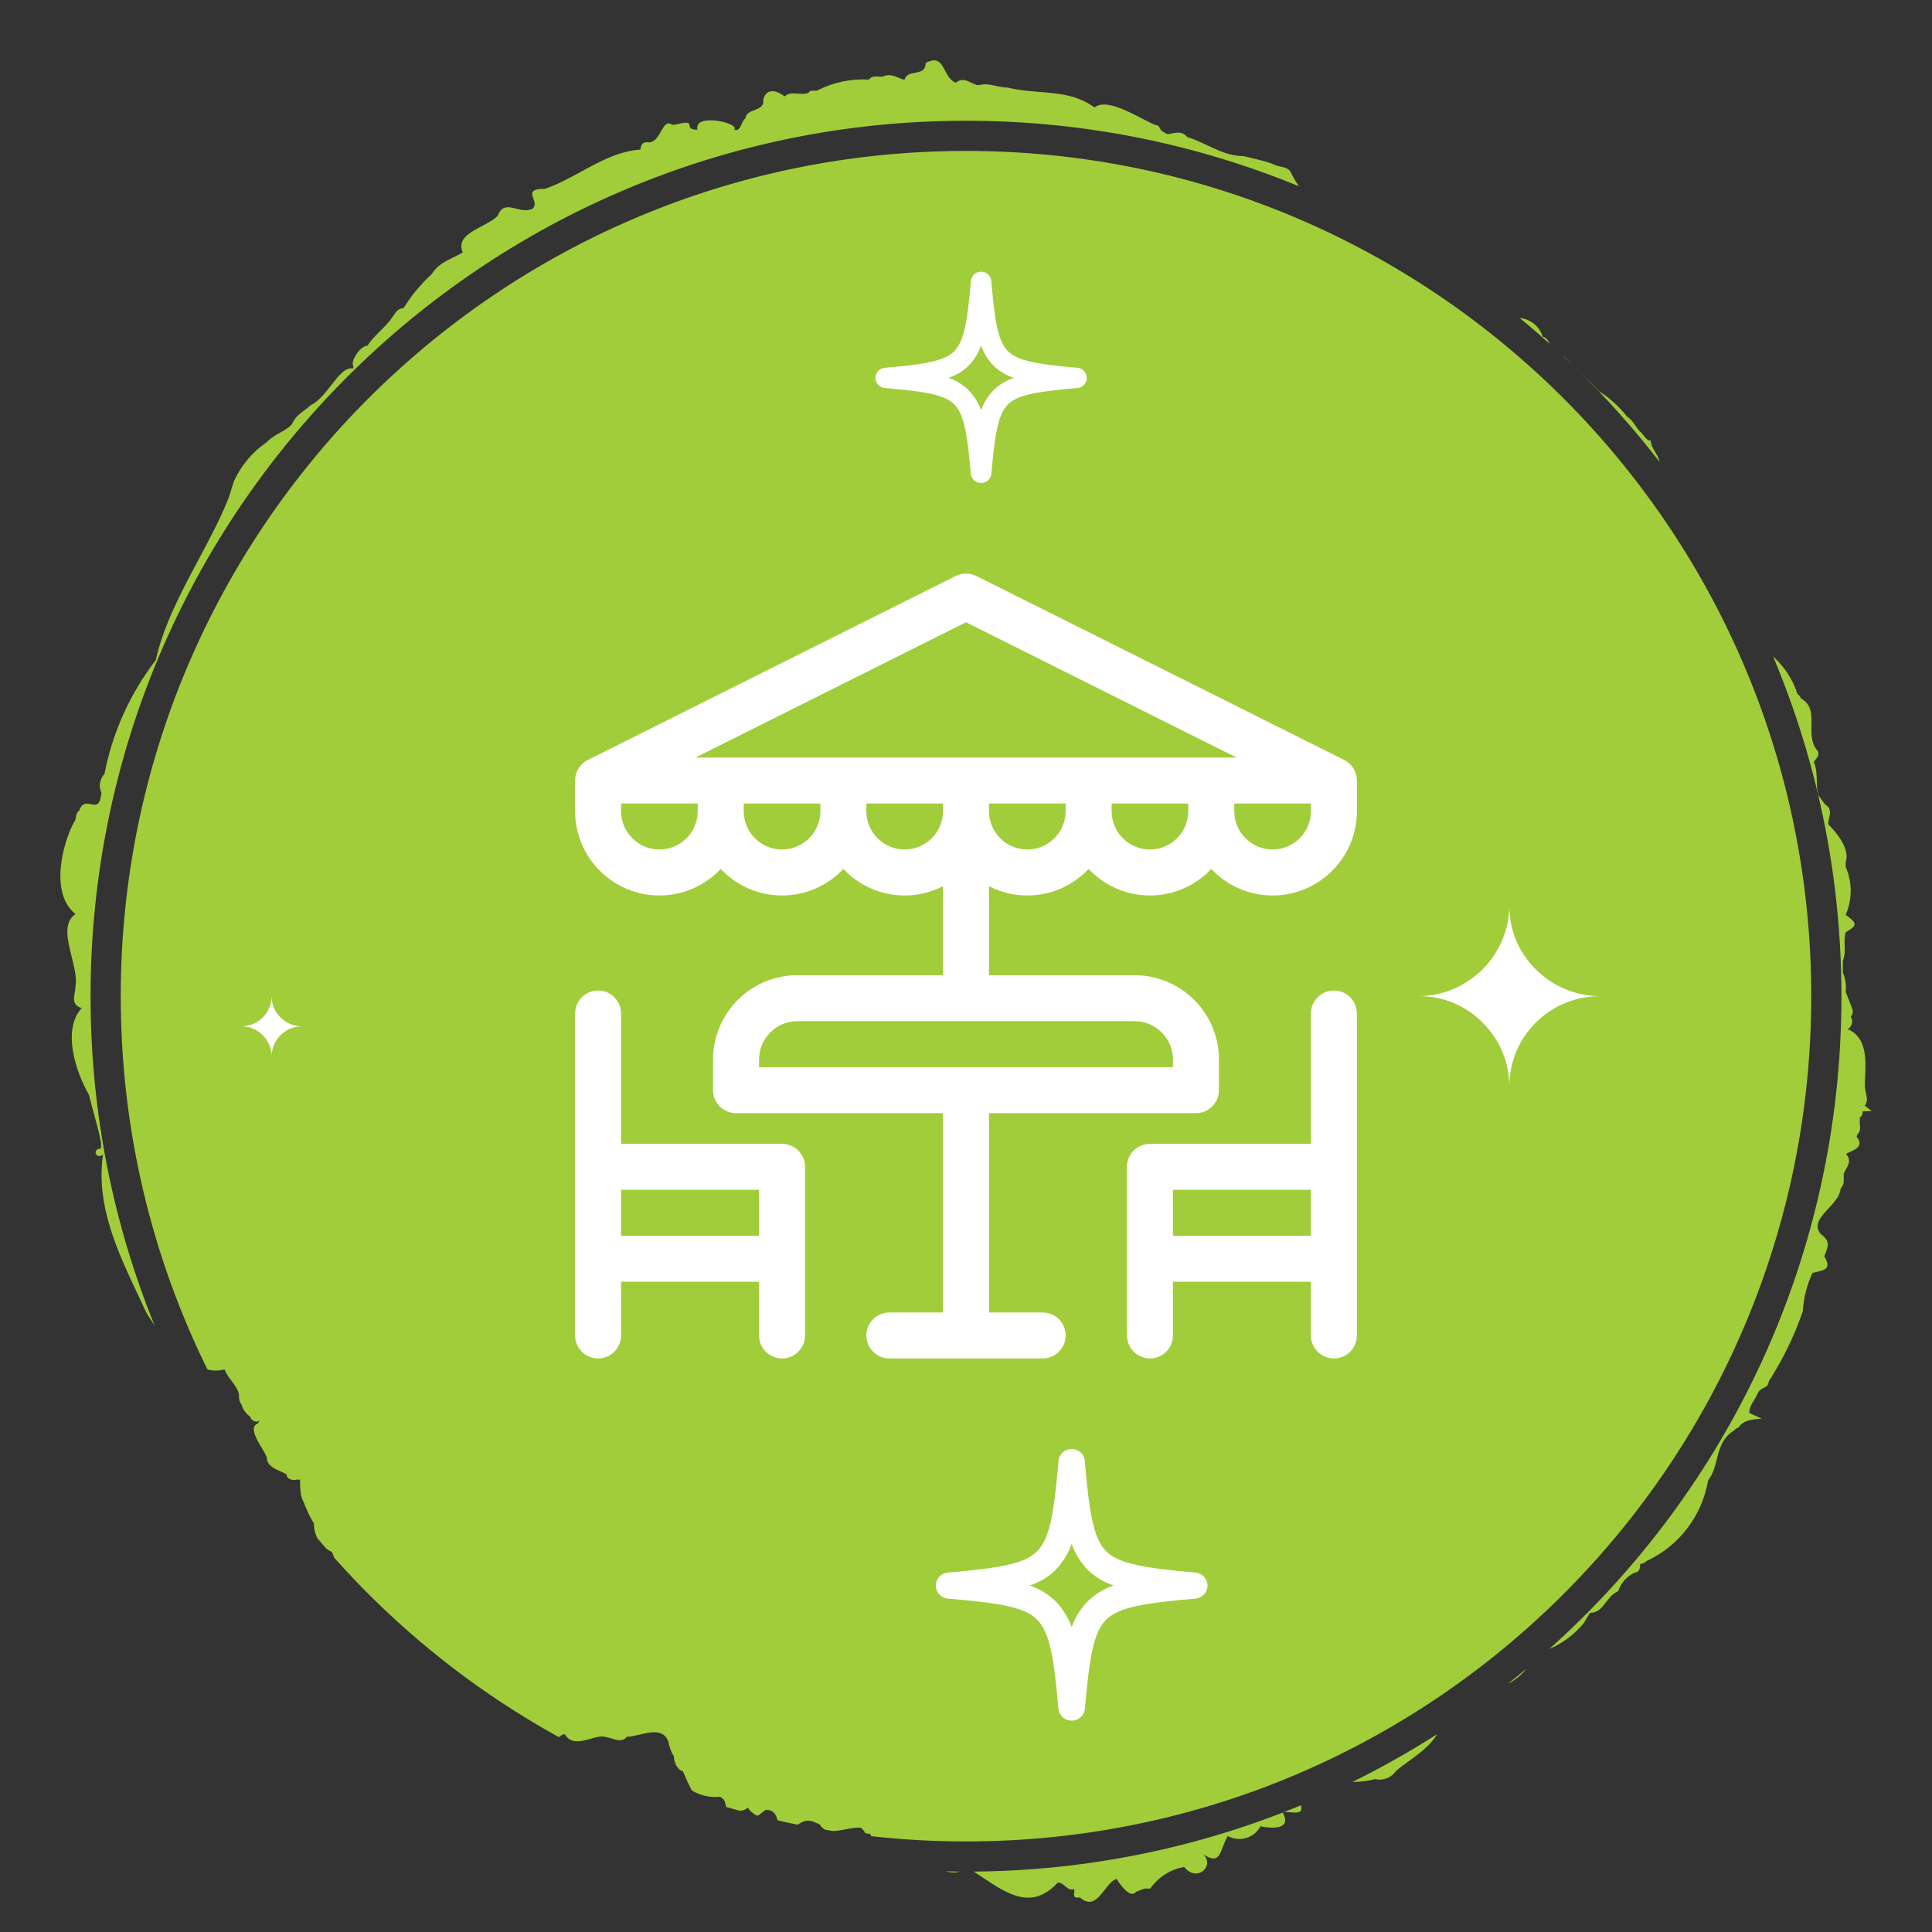<svg width="64" height="64" viewBox="0 0 64 64" fill="none" xmlns="http://www.w3.org/2000/svg">
<rect x="0" y="0" width="64" height="64" fill="#333333" stroke="none"/>
<path fill-rule="evenodd" clip-rule="evenodd" d="M61.776 36.625L62 36.804L61.701 36.814C61.707 36.854 61.702 36.895 61.685 36.931C61.669 36.968 61.642 36.999 61.608 37.021V37.294C61.618 37.306 61.623 37.321 61.623 37.336C61.623 37.352 61.618 37.367 61.608 37.379C61.629 37.448 61.593 37.496 61.559 37.543C61.532 37.58 61.505 37.616 61.505 37.661C61.748 37.951 61.468 38.077 61.274 38.163C61.223 38.186 61.178 38.206 61.15 38.226C61.328 38.413 61.24 38.572 61.151 38.734C61.123 38.784 61.096 38.834 61.075 38.886C61.073 38.924 61.075 38.964 61.076 39.004C61.081 39.13 61.086 39.258 60.973 39.366C60.961 39.609 60.761 39.826 60.569 40.034C60.308 40.317 60.061 40.584 60.319 40.882C60.637 41.117 60.571 41.278 60.431 41.617C60.679 42.018 60.444 42.072 60.206 42.127C60.148 42.14 60.09 42.154 60.039 42.172C59.854 42.569 59.746 42.997 59.721 43.434C59.44 44.253 59.061 45.034 58.592 45.76C58.581 45.898 58.5 45.939 58.414 45.982C58.342 46.019 58.266 46.057 58.227 46.156C58.197 46.233 58.153 46.304 58.109 46.376C58.028 46.505 57.947 46.636 57.947 46.806L58.358 46.994C58.003 47.022 57.751 47.05 57.593 47.286C57.528 47.309 57.47 47.348 57.424 47.399C57.052 47.636 56.962 47.987 56.873 48.337C56.809 48.584 56.746 48.831 56.584 49.038C56.488 49.602 56.26 50.136 55.919 50.594C55.578 51.053 55.134 51.423 54.623 51.674C54.579 51.689 54.546 51.713 54.514 51.736C54.465 51.772 54.418 51.806 54.334 51.806C54.334 51.938 54.306 52.089 54.166 52.089C54.034 52.147 53.916 52.232 53.819 52.339C53.723 52.446 53.65 52.573 53.605 52.71C53.421 52.789 53.309 52.936 53.201 53.076C53.063 53.257 52.934 53.426 52.671 53.426L52.466 53.765C52.159 54.14 51.768 54.434 51.326 54.622C57.263 49.312 61 41.592 61 33C61 29.01 60.194 25.208 58.736 21.748C59.11 22.081 59.389 22.509 59.544 22.989C59.548 22.992 59.553 22.996 59.557 22.999C59.601 23.034 59.647 23.07 59.647 23.13C60.02 23.328 60.014 23.671 60.007 24.028C60.002 24.314 59.997 24.609 60.188 24.844C60.289 24.982 60.218 25.069 60.146 25.158C60.124 25.185 60.103 25.211 60.086 25.239C60.172 25.445 60.178 25.654 60.184 25.86C60.189 26.03 60.194 26.198 60.245 26.36L60.459 26.652C60.668 26.768 60.629 26.942 60.591 27.111C60.577 27.177 60.562 27.242 60.562 27.302C60.861 27.603 61.29 28.14 61.141 28.545V28.715C61.25 28.966 61.306 29.236 61.306 29.51C61.306 29.784 61.25 30.055 61.141 30.306C61.533 30.589 61.533 30.655 61.141 30.881C61.098 31.033 61.102 31.184 61.107 31.33C61.112 31.5 61.118 31.666 61.047 31.822V32.218C61.134 32.419 61.166 32.64 61.141 32.858L61.365 33.433C61.377 33.475 61.379 33.52 61.369 33.563C61.359 33.606 61.339 33.645 61.309 33.678C61.331 33.711 61.345 33.749 61.352 33.788C61.358 33.828 61.357 33.868 61.347 33.907C61.337 33.946 61.32 33.983 61.296 34.014C61.272 34.046 61.241 34.073 61.206 34.092C61.845 34.355 61.811 35.108 61.785 35.681C61.78 35.787 61.776 35.886 61.776 35.975C61.776 36.048 61.792 36.121 61.809 36.194C61.842 36.341 61.876 36.487 61.776 36.625ZM54.972 15.298C54.954 15.179 54.892 15.078 54.831 14.977C54.76 14.86 54.688 14.743 54.688 14.598C54.578 14.598 54.515 14.514 54.452 14.431C54.413 14.38 54.374 14.329 54.324 14.296C54.268 14.236 54.221 14.168 54.175 14.101C54.097 13.989 54.021 13.877 53.904 13.807C53.642 13.473 53.327 13.187 52.97 12.959C52.763 12.739 52.543 12.525 52.321 12.31C53.271 13.244 54.157 14.242 54.972 15.298ZM52.09 12.086C52.009 12.007 51.929 11.928 51.85 11.848L51.771 11.784C51.878 11.884 51.984 11.985 52.09 12.086ZM51.338 11.388C51.287 11.284 51.232 11.189 51.103 11.151C51.043 10.955 50.916 10.786 50.746 10.674C50.624 10.594 50.484 10.547 50.341 10.535C50.68 10.812 51.012 11.097 51.338 11.388ZM43.031 6.171C42.94 6.046 42.86 5.913 42.792 5.774C42.722 5.583 42.572 5.551 42.419 5.518C42.345 5.503 42.27 5.487 42.204 5.453C42.047 5.375 41.762 5.307 41.469 5.237C41.377 5.215 41.285 5.193 41.195 5.171C40.751 5.171 40.389 5 40.013 4.823C39.796 4.72 39.573 4.616 39.328 4.54C39.177 4.35 38.99 4.387 38.806 4.423C38.761 4.432 38.717 4.44 38.674 4.446L38.506 4.352C38.468 4.332 38.447 4.293 38.426 4.254C38.395 4.196 38.365 4.139 38.282 4.144C38.154 4.093 37.998 4.012 37.827 3.924C37.283 3.643 36.596 3.288 36.255 3.56C35.708 3.15 35.082 3.098 34.434 3.045C34.086 3.016 33.731 2.987 33.379 2.901C33.237 2.901 33.111 2.873 32.988 2.845C32.812 2.805 32.644 2.767 32.446 2.817H32.361C32.298 2.799 32.237 2.769 32.177 2.74C32.013 2.661 31.852 2.583 31.661 2.741C31.485 2.674 31.393 2.502 31.308 2.341C31.176 2.092 31.058 1.869 30.662 2.091C30.662 2.343 30.487 2.377 30.31 2.411C30.156 2.441 30.001 2.471 29.962 2.647C29.902 2.63 29.843 2.606 29.783 2.581C29.61 2.51 29.435 2.438 29.233 2.543C29.202 2.543 29.169 2.541 29.134 2.538C29.006 2.529 28.866 2.518 28.785 2.638C28.187 2.601 27.59 2.728 27.058 3.005H26.843C26.768 3.128 26.613 3.115 26.448 3.102C26.284 3.09 26.109 3.076 25.993 3.193C25.638 2.93 25.377 2.967 25.283 3.297C25.313 3.522 25.158 3.582 24.998 3.645C24.857 3.699 24.712 3.756 24.686 3.928C24.637 3.959 24.604 4.032 24.57 4.105C24.514 4.228 24.456 4.354 24.322 4.295C24.527 4.069 22.949 3.73 23.108 4.295C22.986 4.295 22.846 4.295 22.837 4.135C22.831 4.029 22.668 4.063 22.503 4.099C22.418 4.117 22.333 4.135 22.267 4.135C22.092 4.005 22.001 4.166 21.896 4.352C21.789 4.542 21.668 4.757 21.427 4.709C21.277 4.709 21.231 4.822 21.212 4.954C20.495 5.006 19.866 5.35 19.244 5.69C18.852 5.903 18.463 6.116 18.056 6.254C17.555 6.254 17.607 6.401 17.668 6.574C17.708 6.687 17.752 6.812 17.645 6.913C17.468 7.002 17.279 6.956 17.101 6.912C16.848 6.85 16.619 6.794 16.487 7.149C16.367 7.276 16.169 7.38 15.968 7.487C15.558 7.704 15.135 7.928 15.329 8.363C15.23 8.422 15.127 8.472 15.025 8.522C14.753 8.654 14.485 8.784 14.302 9.079C13.94 9.41 13.625 9.79 13.368 10.209C13.198 10.209 13.112 10.337 13.032 10.457C13.019 10.475 13.007 10.493 12.995 10.511C12.878 10.683 12.735 10.825 12.593 10.965C12.44 11.117 12.289 11.267 12.173 11.452C11.921 11.452 11.613 11.97 11.697 12.112C11.708 12.142 11.708 12.175 11.697 12.206C11.445 12.154 11.219 12.444 10.972 12.76C10.769 13.02 10.552 13.298 10.296 13.421C10.231 13.483 10.157 13.538 10.083 13.592C9.936 13.701 9.789 13.81 9.708 13.986C9.642 14.127 9.477 14.22 9.295 14.323C9.138 14.411 8.969 14.506 8.839 14.645C8.364 14.97 7.987 15.419 7.747 15.944L7.579 16.481C7.301 17.182 6.934 17.87 6.565 18.562C5.992 19.635 5.416 20.717 5.16 21.868C4.309 22.973 3.727 24.263 3.461 25.635C3.384 25.717 3.334 25.819 3.315 25.93C3.297 26.041 3.312 26.154 3.358 26.257C3.318 26.705 3.171 26.674 3.011 26.64C2.871 26.61 2.72 26.579 2.62 26.859C2.541 26.912 2.528 26.992 2.514 27.07C2.503 27.131 2.493 27.191 2.452 27.236C2.097 27.886 1.621 29.572 2.499 30.278C2.093 30.566 2.233 31.126 2.372 31.685C2.461 32.04 2.55 32.394 2.499 32.679C2.499 32.748 2.486 32.819 2.474 32.889C2.438 33.097 2.403 33.296 2.704 33.395C2.051 34.12 2.508 35.505 2.947 36.267C2.996 36.479 3.055 36.693 3.115 36.907C3.203 37.226 3.293 37.547 3.349 37.868C3.344 37.928 3.344 37.988 3.349 38.047C3.031 38.047 3.18 38.433 3.414 38.245C3.167 39.907 3.887 41.438 4.56 42.868C4.65 43.059 4.738 43.247 4.824 43.434L4.927 43.613C4.996 43.707 5.063 43.813 5.128 43.925C3.756 40.553 3 36.865 3 33C3 16.984 15.984 4 32 4C35.905 4 39.63 4.772 43.031 6.171ZM10.515 50.957C10.437 50.807 10.396 50.639 10.399 50.469C10.261 50.239 10.145 49.996 10.053 49.744C9.941 49.574 9.941 49.235 9.941 49.009C9.928 49.016 9.914 49.019 9.899 49.019C9.884 49.019 9.87 49.016 9.857 49.009C9.717 49.056 9.493 49.009 9.493 48.84C9.431 48.804 9.361 48.772 9.291 48.741C9.067 48.639 8.839 48.535 8.839 48.284C8.811 48.201 8.744 48.088 8.671 47.964C8.48 47.643 8.249 47.254 8.559 47.145C8.559 47.099 8.603 47.063 8.6 47.06C8.599 47.058 8.589 47.064 8.559 47.079C8.466 47.126 8.298 47.041 8.298 46.937C8.153 46.839 8.047 46.692 7.999 46.523C7.915 46.429 7.915 46.297 7.915 46.175C7.865 45.998 7.763 45.864 7.663 45.732C7.576 45.618 7.49 45.504 7.439 45.365C7.28 45.406 7.116 45.413 6.955 45.385C6.927 45.381 6.9 45.375 6.873 45.368C5.033 41.639 4 37.44 4 33C4 17.536 16.536 5 32 5C47.464 5 60 17.536 60 33C60 48.464 47.464 61 32 61C30.938 61 29.889 60.941 28.858 60.826C28.862 60.754 28.802 60.747 28.744 60.74C28.689 60.733 28.636 60.727 28.636 60.668L28.523 60.546C28.375 60.53 28.199 60.563 28.021 60.597C27.873 60.626 27.725 60.654 27.59 60.655C27.512 60.642 27.434 60.63 27.356 60.617C27.273 60.584 27.203 60.526 27.151 60.433L26.945 60.348C26.723 60.259 26.575 60.347 26.423 60.445C26.2 60.4 25.978 60.352 25.757 60.301C25.71 60.13 25.647 59.952 25.367 59.952L25.109 60.146C25.082 60.139 25.056 60.132 25.029 60.125C25.006 60.107 24.983 60.089 24.959 60.072C24.883 60.017 24.809 59.963 24.779 59.877C24.737 59.915 24.689 59.943 24.636 59.961C24.589 59.977 24.54 59.984 24.492 59.982C24.344 59.941 24.197 59.899 24.051 59.856C24.049 59.845 24.047 59.835 24.045 59.825C24.027 59.732 24.008 59.64 23.957 59.594L23.855 59.519C23.529 59.555 23.201 59.482 22.921 59.312C22.808 59.105 22.708 58.891 22.622 58.672C22.445 58.643 22.323 58.37 22.323 58.182C22.234 58.038 22.174 57.878 22.146 57.711C21.998 57.271 21.57 57.371 21.182 57.462C21.03 57.498 20.884 57.532 20.764 57.532C20.627 57.703 20.458 57.651 20.266 57.592C20.131 57.55 19.985 57.505 19.83 57.532C19.748 57.547 19.66 57.572 19.57 57.597C19.251 57.688 18.906 57.785 18.709 57.447C18.65 57.444 18.596 57.483 18.541 57.522C18.531 57.529 18.521 57.536 18.511 57.543C18.018 57.271 17.533 56.985 17.059 56.684C17.044 56.674 17.029 56.664 17.013 56.656C14.805 55.254 12.807 53.552 11.076 51.606C11.049 51.539 11.024 51.473 10.996 51.411C10.929 51.38 10.865 51.343 10.806 51.298C10.708 51.185 10.611 51.071 10.515 50.957ZM13.836 55.608C13.864 55.636 13.894 55.66 13.927 55.681C13.897 55.657 13.866 55.633 13.836 55.608ZM31.323 61.992C31.482 62.03 31.638 62.044 31.788 61.999C31.633 61.998 31.478 61.996 31.323 61.992ZM32.264 61.999L32.324 62.043C32.395 62.09 32.466 62.137 32.536 62.184C33.389 62.753 34.187 63.286 35.041 62.363C35.146 62.363 35.215 62.422 35.283 62.48C35.367 62.552 35.449 62.621 35.592 62.58C35.592 62.613 35.589 62.646 35.585 62.677C35.572 62.797 35.562 62.89 35.77 62.853C36.144 63.182 36.367 62.895 36.588 62.611C36.714 62.447 36.84 62.285 36.993 62.241C37.096 62.429 37.46 62.919 37.637 62.665L37.917 62.561H38.104C38.369 62.182 38.772 61.925 39.225 61.845C39.666 62.387 40.26 61.787 39.853 61.419C40.301 61.717 40.38 61.513 40.505 61.188C40.549 61.074 40.599 60.946 40.672 60.819C40.764 60.87 40.865 60.903 40.969 60.914C41.074 60.926 41.179 60.916 41.28 60.887C41.381 60.857 41.475 60.807 41.556 60.741C41.638 60.674 41.706 60.592 41.755 60.499C42.11 60.574 42.811 60.621 42.493 60.047C42.543 60.018 42.641 60.026 42.745 60.035C42.951 60.052 43.18 60.071 43.091 59.804C39.751 61.187 36.096 61.965 32.264 61.999ZM44.802 59.029C45.055 59.031 45.309 59 45.556 58.935C45.685 58.966 45.82 58.956 45.944 58.907C46.067 58.858 46.173 58.773 46.247 58.662C46.376 58.554 46.519 58.449 46.665 58.343C47.022 58.083 47.394 57.812 47.603 57.449C46.702 58.025 45.767 58.553 44.802 59.029ZM49.959 55.772C50.043 55.73 50.124 55.682 50.201 55.626C50.336 55.53 50.456 55.415 50.558 55.285C50.361 55.45 50.161 55.612 49.959 55.772Z" fill="#A1CD3A"/>
<path d="M35.5 57C35.391 57 35.285 56.96 35.204 56.887C35.123 56.814 35.072 56.714 35.062 56.606C34.913 54.903 34.774 54.075 34.356 53.652C33.938 53.229 33.093 53.101 31.372 52.953C31.268 52.937 31.174 52.886 31.106 52.807C31.038 52.728 31 52.628 31 52.525C31 52.421 31.038 52.321 31.106 52.242C31.174 52.164 31.268 52.112 31.372 52.096C33.093 51.949 33.938 51.811 34.356 51.387C34.774 50.964 34.913 50.147 35.062 48.433C35.062 48.318 35.108 48.208 35.191 48.127C35.273 48.046 35.384 48 35.5 48C35.616 48 35.727 48.046 35.809 48.127C35.892 48.208 35.938 48.318 35.938 48.433C36.087 50.147 36.226 50.974 36.644 51.387C37.062 51.801 37.907 51.949 39.628 52.096C39.732 52.112 39.826 52.164 39.894 52.242C39.962 52.321 40 52.421 40 52.525C40 52.628 39.962 52.728 39.894 52.807C39.826 52.886 39.732 52.937 39.628 52.953C37.907 53.101 37.062 53.239 36.644 53.652C36.226 54.066 36.087 54.903 35.938 56.606C35.928 56.714 35.877 56.814 35.796 56.887C35.715 56.96 35.609 57 35.5 57ZM34.107 52.52C34.433 52.629 34.729 52.811 34.973 53.051C35.207 53.294 35.387 53.582 35.5 53.898C35.613 53.582 35.793 53.294 36.027 53.051C36.271 52.811 36.567 52.629 36.893 52.52C36.566 52.418 36.269 52.239 36.027 51.998C35.791 51.754 35.611 51.461 35.5 51.141C35.389 51.461 35.209 51.754 34.973 51.998C34.731 52.239 34.434 52.418 34.107 52.52" fill="white"/>
<path d="M32.5 16C32.415 16 32.333 15.969 32.27 15.912C32.207 15.856 32.167 15.778 32.16 15.694C32.044 14.369 31.935 13.725 31.61 13.396C31.285 13.067 30.628 12.967 29.289 12.852C29.209 12.84 29.135 12.8 29.082 12.739C29.029 12.678 29 12.6 29 12.519C29 12.439 29.029 12.361 29.082 12.3C29.135 12.238 29.209 12.198 29.289 12.186C30.628 12.071 31.285 11.964 31.61 11.635C31.935 11.305 32.044 10.67 32.16 9.337C32.16 9.248 32.195 9.162 32.259 9.099C32.323 9.036 32.41 9 32.5 9C32.59 9 32.677 9.036 32.741 9.099C32.805 9.162 32.84 9.248 32.84 9.337C32.956 10.67 33.065 11.313 33.39 11.635C33.715 11.956 34.372 12.071 35.711 12.186C35.791 12.198 35.865 12.238 35.918 12.3C35.971 12.361 36 12.439 36 12.519C36 12.6 35.971 12.678 35.918 12.739C35.865 12.8 35.791 12.84 35.711 12.852C34.372 12.967 33.715 13.074 33.39 13.396C33.065 13.718 32.956 14.369 32.84 15.694C32.833 15.778 32.793 15.856 32.73 15.912C32.667 15.969 32.585 16 32.5 16ZM31.417 12.515C31.67 12.6 31.901 12.742 32.09 12.929C32.272 13.117 32.412 13.342 32.5 13.588C32.588 13.342 32.728 13.117 32.91 12.929C33.099 12.742 33.33 12.6 33.583 12.515C33.329 12.436 33.098 12.297 32.91 12.109C32.726 11.919 32.586 11.692 32.5 11.443C32.414 11.692 32.274 11.919 32.09 12.109C31.902 12.297 31.671 12.436 31.417 12.515" fill="white"/>
<path fill-rule="evenodd" clip-rule="evenodd" d="M50 30C49.991 30.793 49.672 31.55 49.111 32.111C48.55 32.672 47.793 32.991 47 33H47.029L47 33H47.059C47.431 33.004 47.8 33.079 48.145 33.222C48.507 33.372 48.837 33.594 49.112 33.875C49.393 34.152 49.616 34.483 49.769 34.848C49.921 35.213 50 35.604 50 36V35.971L50 36V35.941C50.004 35.566 50.079 35.196 50.222 34.849C50.372 34.484 50.594 34.153 50.875 33.875C51.154 33.597 51.486 33.376 51.85 33.226C52.211 33.078 52.596 33.001 52.985 33H50V35.941L50 35.97V33H47.059L47.03 33H50V30.03C50 30.04 50 30.049 50 30.059V33H53C52.202 32.995 51.437 32.676 50.875 32.112C50.594 31.837 50.372 31.507 50.222 31.145C50.079 30.8 50.004 30.431 50 30.059V30C50 30.01 50 30.019 50 30.029V30Z" fill="white"/>
<path fill-rule="evenodd" clip-rule="evenodd" d="M9 33C8.997 33.264 8.891 33.517 8.704 33.704C8.517 33.891 8.264 33.997 8 34H9V33.01C9 33.013 9 33.016 9 33.02V34H10C9.734 33.998 9.479 33.892 9.292 33.704C9.198 33.612 9.124 33.502 9.074 33.382C9.026 33.267 9.001 33.144 9 33.02V33C9 33.003 9 33.006 9 33.01V33ZM9 34.99V34H8.02C8.144 34.001 8.267 34.026 8.382 34.074C8.502 34.124 8.612 34.198 8.704 34.292C8.798 34.384 8.872 34.494 8.923 34.616C8.974 34.737 9 34.868 9 35V34.99L9 35V34.98C9.001 34.855 9.026 34.732 9.074 34.616C9.124 34.495 9.198 34.384 9.292 34.292C9.385 34.199 9.495 34.125 9.617 34.075C9.737 34.026 9.865 34 9.995 34H9V34.98L9 34.99Z" fill="white"/>
<g clip-path="url(#clip0_1078:11897)">
<path d="M44.528 25.174L32.341 19.08C32.126 18.973 31.874 18.973 31.659 19.08L19.472 25.174C19.214 25.303 19.051 25.567 19.051 25.855V26.871C19.051 28.411 20.304 29.664 21.844 29.664C22.644 29.664 23.365 29.326 23.875 28.785C24.385 29.326 25.106 29.664 25.906 29.664C26.706 29.664 27.428 29.326 27.938 28.785C28.447 29.326 29.169 29.664 29.969 29.664C30.426 29.664 30.857 29.553 31.238 29.358V32.305H26.414C24.874 32.305 23.621 33.558 23.621 35.098V36.113C23.621 36.534 23.962 36.875 24.383 36.875H31.238V43.477H29.461C29.04 43.477 28.699 43.818 28.699 44.238C28.699 44.659 29.04 45 29.461 45H34.539C34.96 45 35.301 44.659 35.301 44.238C35.301 43.818 34.96 43.477 34.539 43.477H32.762V36.875H39.617C40.038 36.875 40.379 36.534 40.379 36.113V35.098C40.379 33.558 39.126 32.305 37.586 32.305H32.762V29.358C33.143 29.553 33.574 29.664 34.031 29.664C34.831 29.664 35.553 29.326 36.062 28.785C36.572 29.326 37.294 29.664 38.094 29.664C38.894 29.664 39.615 29.326 40.125 28.785C40.635 29.326 41.356 29.664 42.156 29.664C43.696 29.664 44.949 28.411 44.949 26.871V25.855C44.949 25.567 44.786 25.303 44.528 25.174ZM38.855 35.098V35.352H25.145V35.098C25.145 34.398 25.714 33.828 26.414 33.828H37.586C38.286 33.828 38.855 34.398 38.855 35.098ZM32 20.613L40.961 25.094H23.039L32 20.613ZM21.844 28.141C21.144 28.141 20.574 27.571 20.574 26.871V26.617H23.113V26.871C23.113 27.571 22.544 28.141 21.844 28.141ZM25.906 28.141C25.206 28.141 24.637 27.571 24.637 26.871V26.617H27.176V26.871C27.176 27.571 26.606 28.141 25.906 28.141ZM29.969 28.141C29.269 28.141 28.699 27.571 28.699 26.871V26.617H31.238V26.871C31.238 27.571 30.669 28.141 29.969 28.141ZM34.031 28.141C33.331 28.141 32.762 27.571 32.762 26.871V26.617H35.301V26.871C35.301 27.571 34.731 28.141 34.031 28.141ZM38.094 28.141C37.394 28.141 36.824 27.571 36.824 26.871V26.617H39.363V26.871C39.363 27.571 38.794 28.141 38.094 28.141ZM42.156 28.141C41.456 28.141 40.887 27.571 40.887 26.871V26.617H43.426V26.871C43.426 27.571 42.856 28.141 42.156 28.141Z" fill="white"/>
<path d="M44.188 32.812C43.767 32.812 43.426 33.154 43.426 33.574V37.891H38.094C37.673 37.891 37.332 38.232 37.332 38.652V44.238C37.332 44.659 37.673 45 38.094 45C38.514 45 38.855 44.659 38.855 44.238V42.461H43.426V44.238C43.426 44.659 43.767 45 44.188 45C44.608 45 44.949 44.659 44.949 44.238V33.574C44.949 33.154 44.608 32.812 44.188 32.812ZM38.855 39.414H43.426V40.938H38.855V39.414Z" fill="white"/>
<path d="M25.906 37.891H20.574V33.574C20.574 33.154 20.233 32.812 19.812 32.812C19.392 32.812 19.051 33.154 19.051 33.574V44.238C19.051 44.659 19.392 45 19.812 45C20.233 45 20.574 44.659 20.574 44.238V42.461H25.145V44.238C25.145 44.659 25.486 45 25.906 45C26.327 45 26.668 44.659 26.668 44.238V38.652C26.668 38.232 26.327 37.891 25.906 37.891ZM20.574 39.414H25.145V40.938H20.574V39.414Z" fill="white"/>
</g>
<defs>
<clipPath id="clip0_1078:11897">
<rect width="26" height="26" fill="white" transform="translate(19 19)"/>
</clipPath>
</defs>
</svg>
